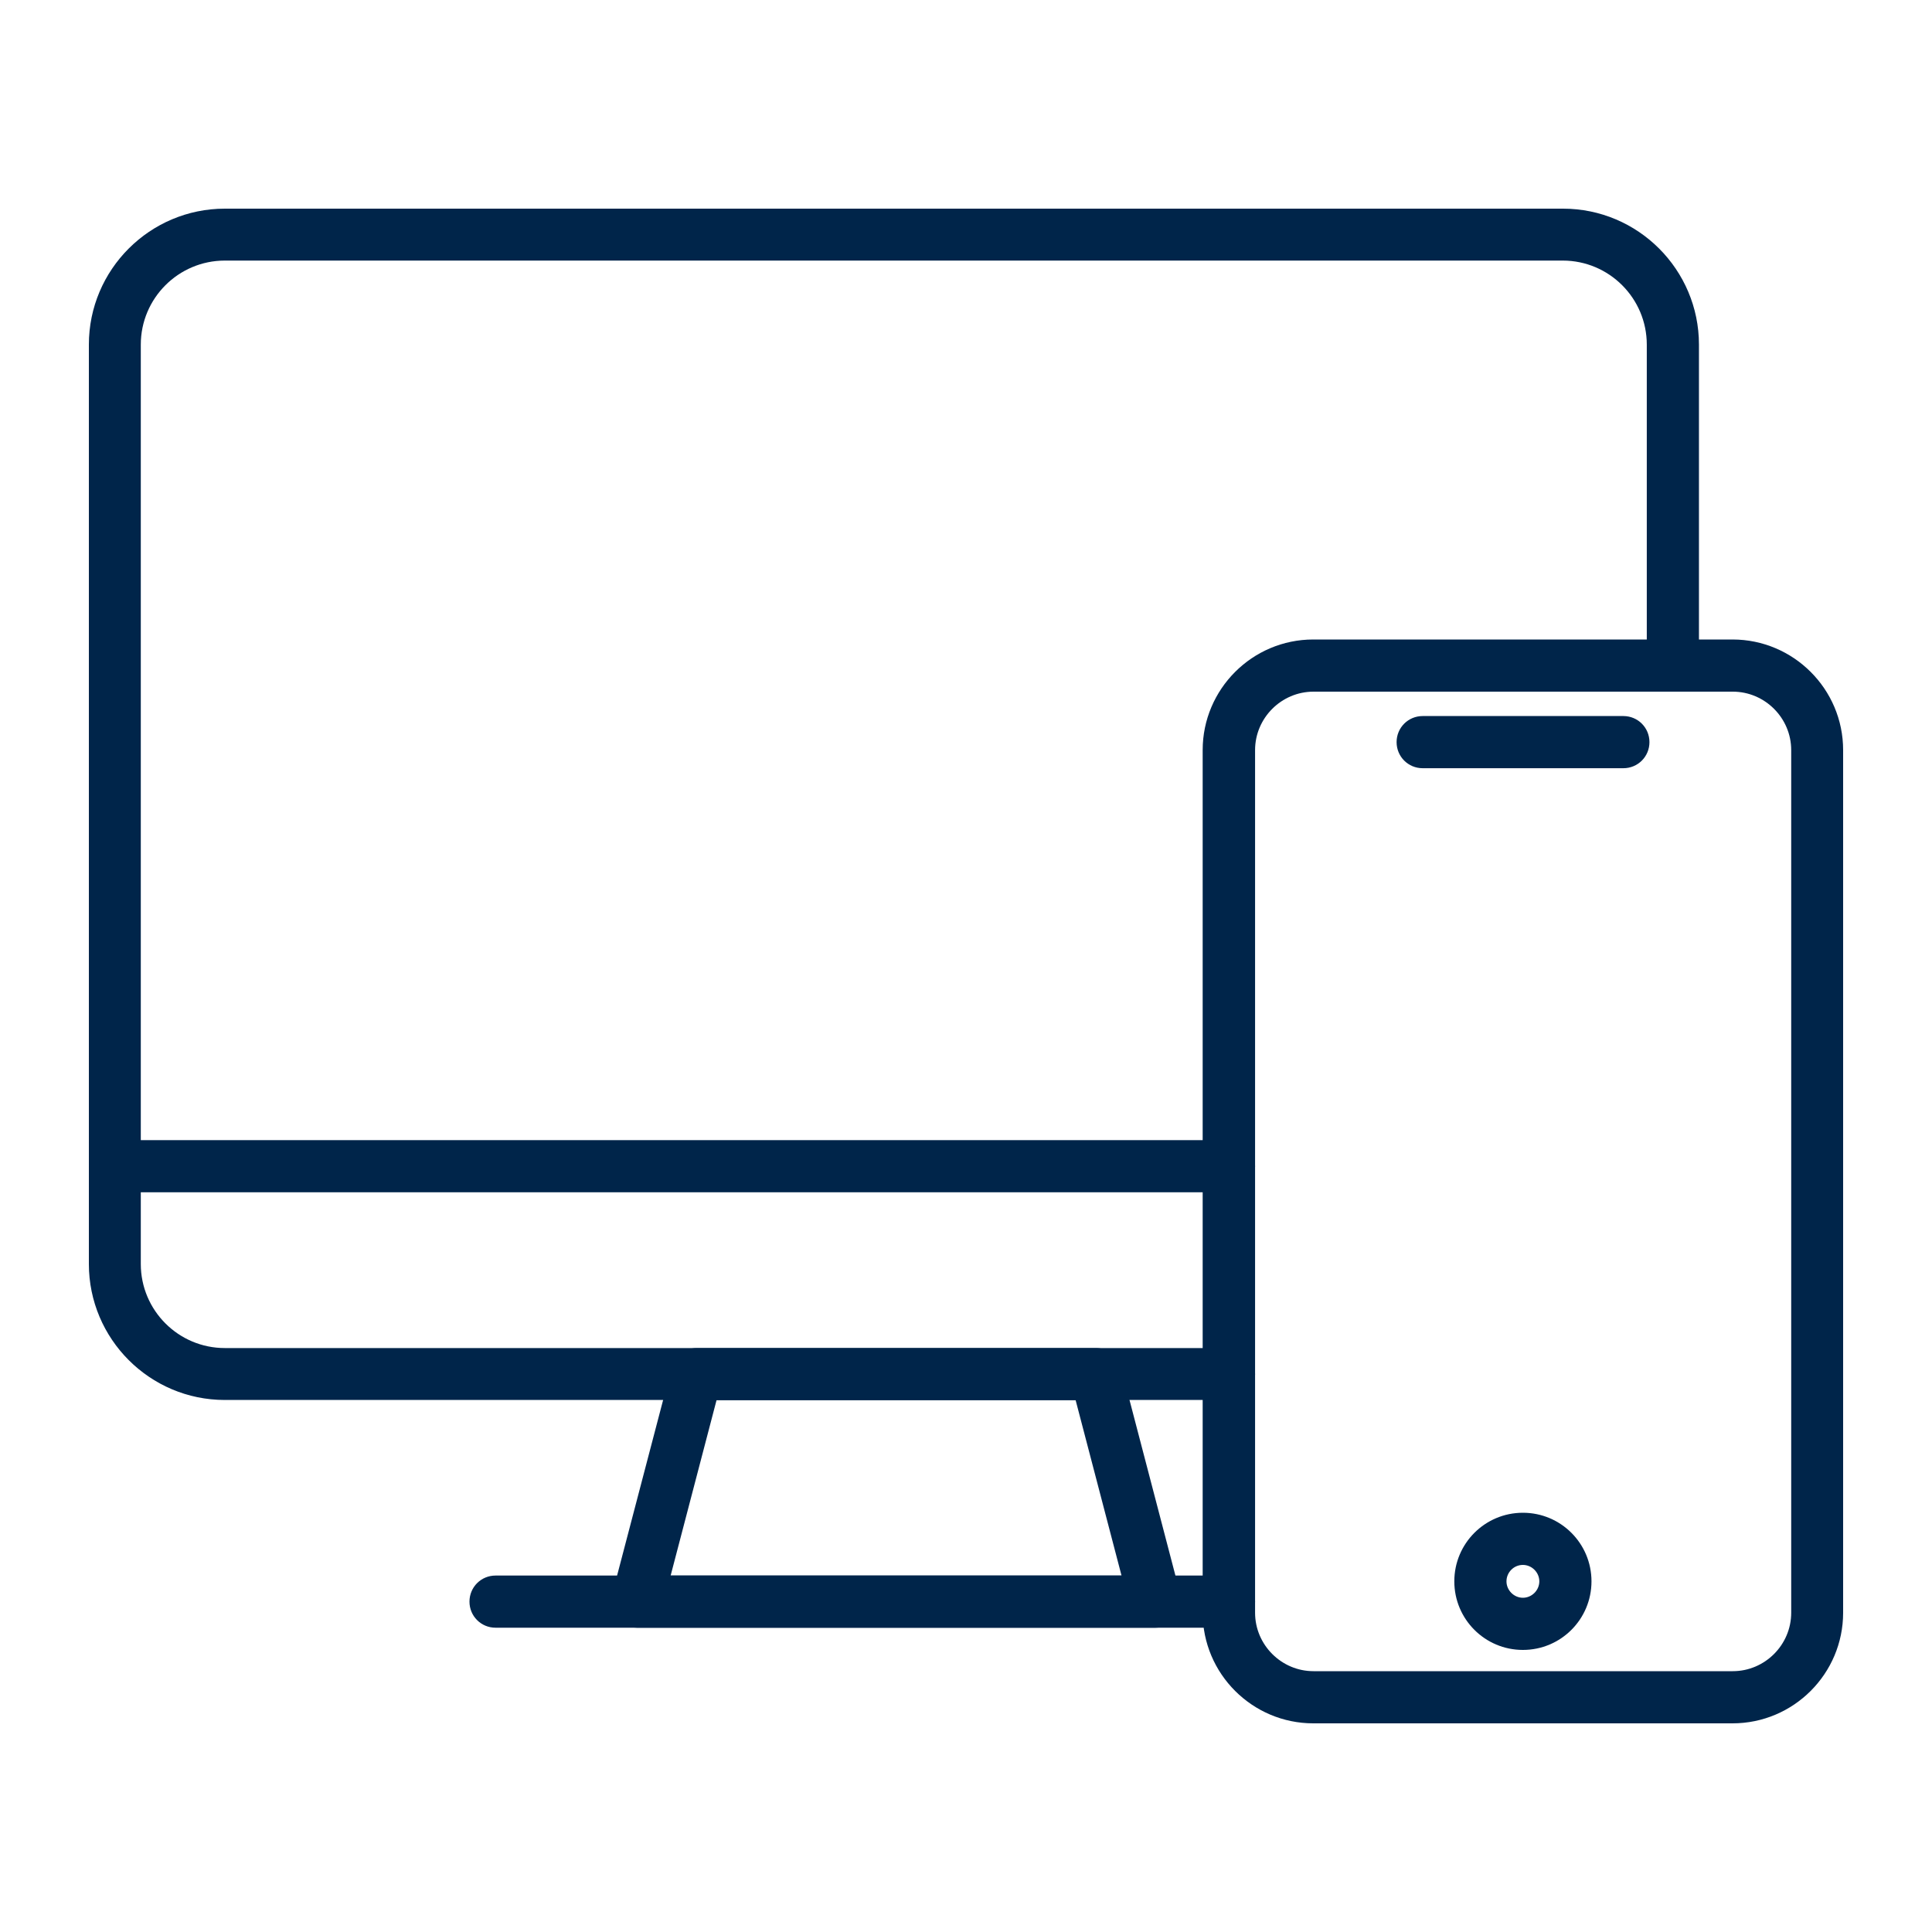 <?xml version="1.0" encoding="UTF-8"?><svg id="Digital_Banking" xmlns="http://www.w3.org/2000/svg" viewBox="0 0 80 80"><g id="_x31_4"><path d="M50.89,57.97H9.31c-3.11,0-5.63-2.53-5.63-5.63V14.27c0-3.11,2.53-5.63,5.63-5.63h55.41c3.11,0,5.63,2.53,5.63,5.63v13.29c0,.6-.48,1.08-1.08,1.08s-1.08-.48-1.08-1.08v-13.29c0-1.92-1.56-3.48-3.48-3.48H9.31c-1.92,0-3.48,1.56-3.48,3.48v38.07c0,1.92,1.56,3.48,3.48,3.48h41.58c.6,0,1.08.48,1.08,1.08s-.48,1.08-1.08,1.08Z" fill="#00254a"/><path d="M50.89,49.37H4.76c-.6,0-1.08-.48-1.08-1.08s.48-1.08,1.08-1.08h46.13c.6,0,1.08.48,1.08,1.08s-.48,1.08-1.08,1.08Z" fill="#00254a"/><path d="M47.85,67.4s0,0,0,0h-21.47c-.33,0-.65-.15-.85-.42-.2-.26-.27-.61-.19-.93l2.47-9.42c.12-.47.55-.81,1.04-.81h16.53c.49,0,.92.33,1.04.81l2.44,9.33c.04.11.06.23.06.36,0,.6-.48,1.08-1.08,1.08ZM27.77,65.24h18.67l-1.9-7.26h-14.87l-1.9,7.26Z" fill="#00254a"/><path d="M50.89,67.4h-30.37c-.6,0-1.08-.48-1.08-1.08s.48-1.08,1.08-1.08h30.37c.6,0,1.08.48,1.08,1.08s-.48,1.08-1.08,1.08Z" fill="#00254a"/><path d="M71.74,71.36h-17.36c-2.52,0-4.58-2.05-4.58-4.58V31.06c0-2.52,2.05-4.58,4.58-4.58h17.36c2.52,0,4.58,2.05,4.58,4.58v35.72c0,2.52-2.05,4.58-4.58,4.58ZM54.39,28.64c-1.33,0-2.42,1.09-2.42,2.42v35.72c0,1.33,1.09,2.42,2.42,2.42h17.36c1.33,0,2.42-1.09,2.42-2.42V31.06c0-1.33-1.09-2.42-2.42-2.42h-17.36Z" fill="#00254a"/><path d="M63.06,68.32c-1.57,0-2.84-1.27-2.84-2.84s1.27-2.84,2.84-2.84,2.84,1.27,2.84,2.84-1.27,2.84-2.84,2.84ZM63.06,64.8c-.38,0-.68.31-.68.68s.31.68.68.68.68-.31.68-.68-.31-.68-.68-.68Z" fill="#00254a"/><path d="M67.22,31.81h-8.31c-.6,0-1.08-.48-1.08-1.08s.48-1.08,1.08-1.08h8.31c.6,0,1.08.48,1.08,1.08s-.48,1.08-1.08,1.08Z" fill="#00254a"/></g></svg>